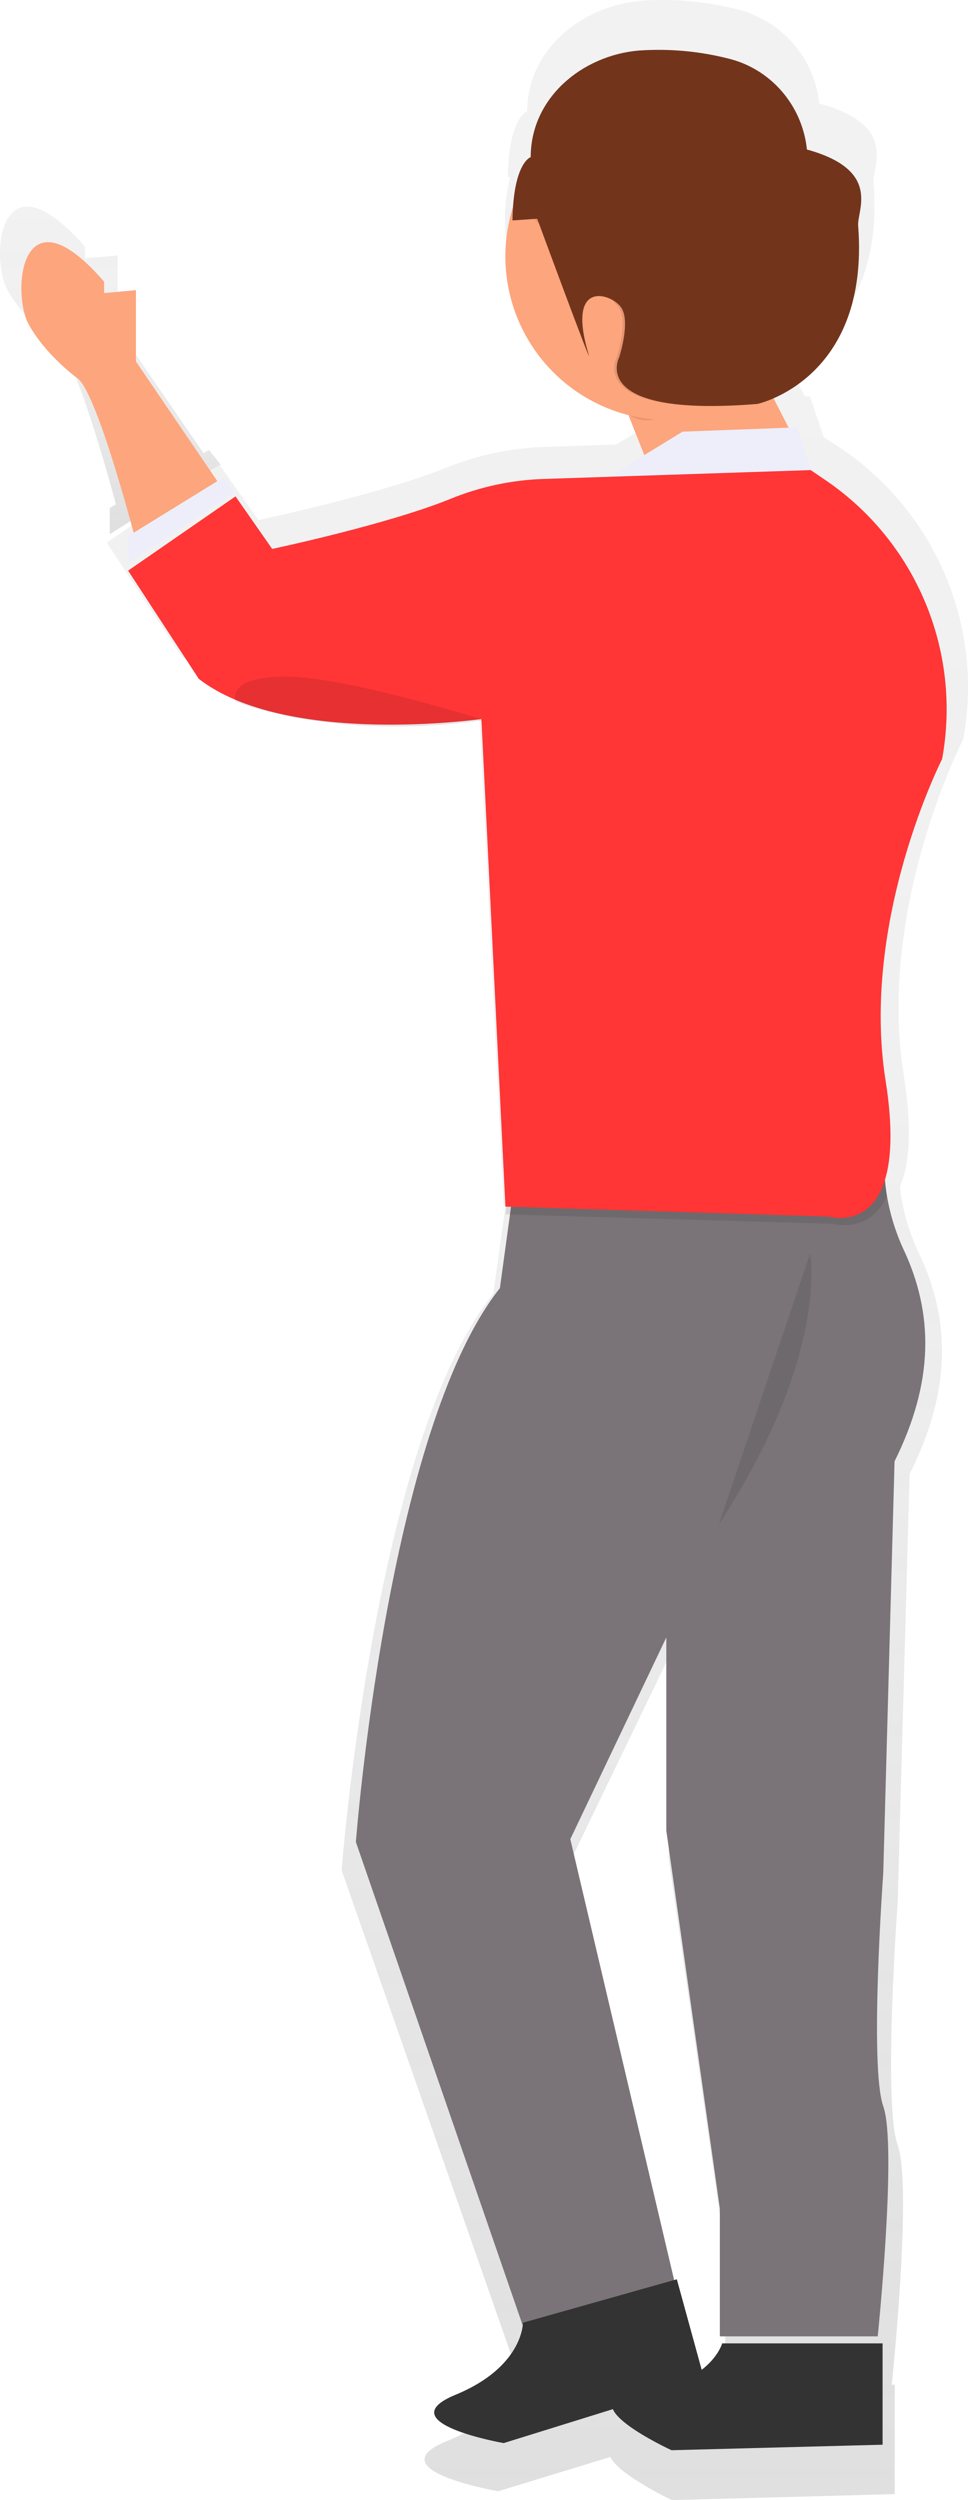 <?xml version="1.0" encoding="UTF-8"?>
<svg width="136px" height="351px" viewBox="0 0 136 351" version="1.1" xmlns="http://www.w3.org/2000/svg" xmlns:xlink="http://www.w3.org/1999/xlink">
    <title>service_mobile_person</title>
    <defs>
        <linearGradient x1="49.884%" y1="100%" x2="49.884%" y2="0.052%" id="linearGradient-1">
            <stop stop-color="#808080" stop-opacity="0.25" offset="0%"></stop>
            <stop stop-color="#808080" stop-opacity="0.12" offset="54%"></stop>
            <stop stop-color="#808080" stop-opacity="0.1" offset="100%"></stop>
        </linearGradient>
        <linearGradient x1="50.026%" y1="100%" x2="50.026%" y2="0.001%" id="linearGradient-2">
            <stop stop-color="#808080" stop-opacity="0.25" offset="0%"></stop>
            <stop stop-color="#808080" stop-opacity="0.12" offset="54%"></stop>
            <stop stop-color="#808080" stop-opacity="0.1" offset="100%"></stop>
        </linearGradient>
    </defs>
    <g id="Page-1" stroke="none" stroke-width="1" fill="none" fill-rule="evenodd">
        <g id="service_mobile_person" transform="translate(68, 175.5) scale(-1, 1) translate(-68, -175.5) ">
            <path d="M120.585,71.33 L120.585,75 L105,65.222 L106.643,63.184 L107.404,63.628 L119.467,46.072 L119.467,35.862 L124.063,36.269 L124.063,34.637 C136.209,20.783 137.43,36.269 134.931,40.751 C132.431,45.234 127.828,48.491 127.828,48.491 C125.271,50.625 120.796,66.752 119.716,70.797 L120.585,71.33 Z" id="Path" fill="url(#linearGradient-1)"></path>
            <path d="M0.675,103.795 L0.675,103.795 C0.675,103.795 12.797,127.351 9.032,150.907 C7.769,158.826 8.296,163.665 9.56,166.615 C9.212,169.804 8.331,172.914 6.954,175.815 C2.356,185.364 2.356,195.328 8.205,206.954 L9.879,267.121 C9.879,267.121 11.97,295.348 9.879,301.164 C7.788,306.981 10.713,334.807 10.713,334.807 L10.296,334.807 L10.296,350.165 L41.615,351 C41.615,351 48.956,347.539 50.259,344.951 L65.997,349.758 C65.997,349.758 83.317,346.795 73.162,342.693 C65.599,339.639 63.723,335.272 63.254,333.254 L88.007,262.567 C88.007,262.567 83.408,202.399 66.687,181.612 L64.993,169.372 L65.228,169.372 L68.778,97.902 L69.071,97.94 L68.986,97.94 C78.139,99.393 87.476,99.251 96.579,97.52 C99.309,97.038 101.986,96.295 104.572,95.301 L105.047,95.113 L105.1,95.113 L105.145,95.113 L105.145,95.113 C107.083,94.324 108.909,93.289 110.578,92.034 L121,76.176 L105.119,65.308 L99.686,73.006 C99.686,73.006 82.666,69.435 73.318,65.67 C68.967,63.905 64.336,62.918 59.639,62.752 L49.432,62.403 L44.344,59.368 L45.934,55.286 C46.09,55.215 46.246,55.144 46.403,55.06 L46.546,54.186 C59.61,50.964 67.573,37.836 64.335,24.859 L64.668,24.859 C64.524,16.449 61.932,15.627 61.932,15.627 C61.932,7.074 54.408,0.818 45.836,0.1 C41.397,-0.204 36.937,0.185 32.619,1.252 C26.27,2.757 21.57,8.079 20.894,14.527 C9.697,17.587 13.449,23.41 13.273,25.642 C12.413,36.511 15.879,42.936 19.722,46.681 C21.349,48.369 23.26,49.762 25.369,50.796 L22.927,55.655 L22.21,55.655 L20.217,61.477 L20.119,61.477 L17.943,62.875 C4.52,71.902 -2.257,87.96 0.675,103.795 L0.675,103.795 Z M34.111,334.807 L34.111,316.129 L42.051,260.917 L42.051,232.683 L56.271,262.14 L40.964,326.034 L40.162,325.814 L36.638,338.391 C35.489,337.442 34.618,336.204 34.117,334.807 L34.111,334.807 Z" id="Shape" fill="url(#linearGradient-2)" fill-rule="nonzero"></path>
            <path d="M116.902,40.738 L116.902,50.752 L105,68.234 L116.902,76 C116.902,76 122.192,55.568 125.044,53.163 C125.044,53.163 129.524,49.959 131.961,45.553 C134.399,41.147 133.18,25.921 121.375,39.542 L121.375,41.147 L116.902,40.738 Z" id="Path" fill="#FDA57D"></path>
            <path d="M23.179,63.996 L27.874,54.831 C28.153,54.282 28.714,53.923 29.34,53.891 L47.171,53.002 C47.76,52.972 48.324,53.235 48.67,53.701 C49.016,54.167 49.096,54.773 48.882,55.31 L44.284,66.915 C44.005,67.621 43.28,68.061 42.508,67.993 L24.587,66.436 C24.015,66.388 23.505,66.067 23.224,65.579 C22.942,65.091 22.925,64.499 23.179,63.996 Z" id="Path" fill="#FDA57D"></path>
            <polygon id="Path" fill="#EDEEF9" points="24.019 60 21 69 52 67.868 40.092 60.602"></polygon>
            <polygon id="Path" fill="#EDEEF9" points="103 69.067 104.576 67 118 75.275 118 79"></polygon>
            <path d="M11.219,157 C12.461,163.154 11.73,169.546 9.131,175.255 C4.776,184.428 4.776,194.014 10.319,205.167 L11.906,262.997 C11.906,262.997 13.884,290.121 11.906,295.704 C9.928,301.286 12.683,328.015 12.683,328.015 L34.863,328.015 L34.863,310.064 L42.385,257.02 L42.385,229.89 L55.874,258.211 L40.458,323.623 L60.653,332 L86,258.612 C86,258.612 81.606,200.781 65.766,180.844 L62.786,159.102 L11.219,157 Z" id="Path" fill="#7A7478"></path>
            <path d="M12,343.227 L12,329 L34.538,329 C34.538,329 36.122,334.769 46.403,335.923 C56.684,337.077 41.657,344 41.657,344 L12,343.227 Z" id="Path" fill="#333333"></path>
            <path d="M37,334.225 L40.908,320 L62.528,326.098 C62.528,326.098 62.458,332.286 72.004,336.217 C81.549,340.148 65.235,343 65.235,343 L37,334.225 Z" id="Path" fill="#333333"></path>
            <path d="M63.611,160.999 L11,159 C11.652,161.945 11.787,164.97 11.4,167.956 C13.805,173.27 18.968,171.819 18.968,171.819 L65,170.49 L63.611,160.999 Z" id="Path" fill="#000000" opacity="0.1"></path>
            <path d="M22.102,66 L20.041,67.399 C7.298,76.043 0.862,91.412 3.638,106.572 C3.638,106.572 15.153,129.144 11.579,151.717 C8.004,174.289 19.52,170.806 19.52,170.806 L64.989,169.407 L68.364,100.948 C68.364,100.948 95.761,104.85 108.075,95.305 L118,80.117 L102.91,69.689 L97.758,77.067 C97.758,77.067 81.586,73.649 72.705,70.037 C68.562,68.345 64.153,67.399 59.682,67.245 L22.102,66 Z" id="Path" fill="#FF3536"></path>
            <path d="M22.183,176 C22.183,176 19.462,190.301 35,214" id="Path" fill="#000000" opacity="0.1"></path>
            <path d="M68,101.101 C68,101.101 87.371,95 95.848,95 C104.326,95 102.912,98.459 102.912,98.459 C102.912,98.459 89.413,104.152 68,101.101 Z" id="Path" fill="#000000" opacity="0.1"></path>
            <path d="M47.217,53.002 L39.589,53.84 C39.35,53.84 39.13,54.142 39,54.576 C40.677,57.349 42.775,59 45.055,59 C45.868,58.989 46.665,58.784 47.366,58.406 L47.949,55.17 C48.143,54.095 47.755,52.943 47.217,53.002 Z" id="Path" fill="#000000" opacity="0.1"></path>
            <circle id="Oval" fill="#FDA57D" cx="42" cy="36" r="23"></circle>
            <path d="M61,22.934 L61,22.934 L59.81,24.011 C58.797,24.941 58.327,26.326 58.564,27.684 C58.801,29.041 59.712,30.183 60.981,30.713 L60.981,30.713 C60.981,30.713 50.562,41.165 49.113,43.105 C47.665,45.045 49.353,50.151 49.353,50.151 C49.353,50.151 53.957,58.657 29.731,56.711 C29.731,56.711 13.744,53.311 15.439,31.68 C15.607,29.513 12.05,23.894 22.708,20.987 L22.708,20.987 C23.362,14.764 27.869,9.637 33.941,8.206 C38.062,7.178 42.317,6.804 46.552,7.097 C54.734,7.817 61.008,14.694 61,22.934 Z" id="Path" fill="#000000" opacity="0.1"></path>
            <path d="M61.439,22.056 L61.439,22.056 C61.439,22.056 63.885,22.822 64,30.95 L60.524,30.71 C60.524,30.71 52.483,52.507 53.328,49.665 C56.446,39.215 50.21,41.161 48.77,43.107 C47.329,45.053 49.007,50.152 49.007,50.152 C49.007,50.152 53.565,58.657 29.583,56.711 C29.583,56.711 13.757,53.311 15.434,31.683 C15.601,29.516 12.08,23.898 22.63,20.992 L22.63,20.992 C23.273,14.773 27.725,9.644 33.731,8.206 C37.81,7.178 42.022,6.804 46.215,7.097 C54.333,7.791 61.439,13.83 61.439,22.056 Z" id="Path" fill="#72351C"></path>
        </g>
    </g>
</svg>